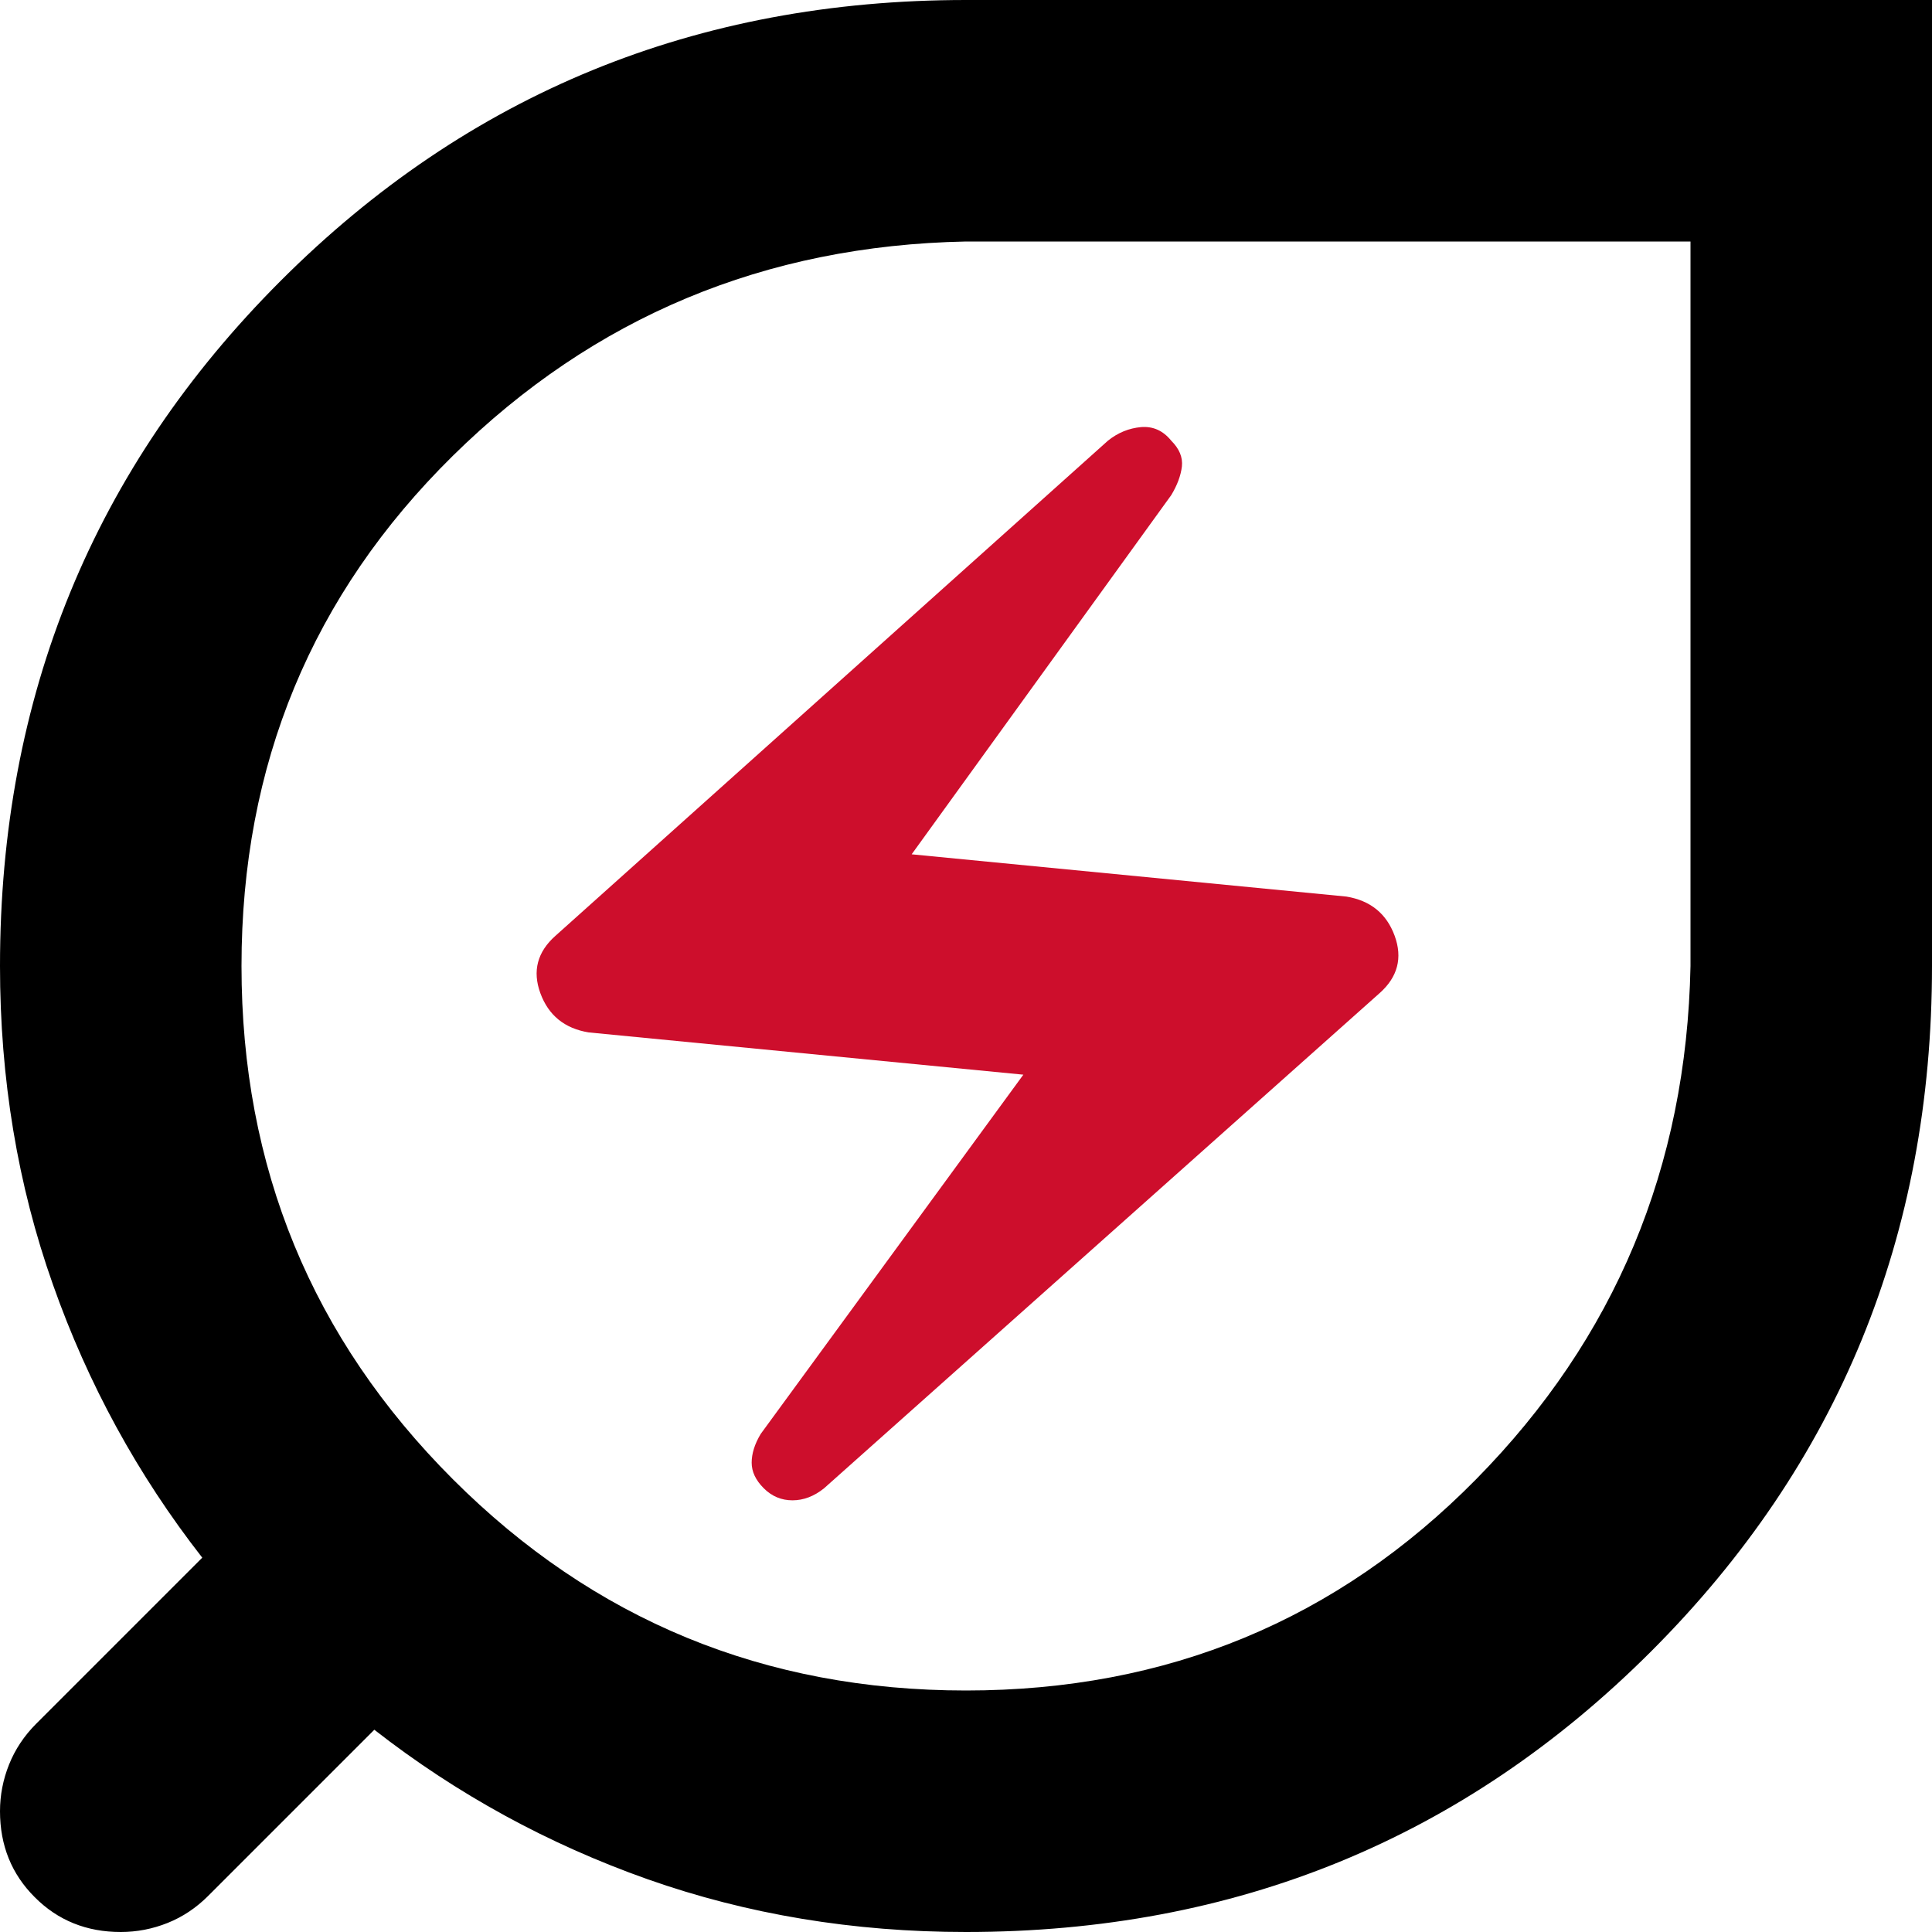<?xml version="1.0" encoding="UTF-8" standalone="no"?>
<!DOCTYPE svg PUBLIC "-//W3C//DTD SVG 1.1//EN" "http://www.w3.org/Graphics/SVG/1.1/DTD/svg11.dtd">
<svg width="100%" height="100%" viewBox="0 0 1000 1000" version="1.1" xmlns="http://www.w3.org/2000/svg" xmlns:xlink="http://www.w3.org/1999/xlink" xml:space="preserve" xmlns:serif="http://www.serif.com/" style="fill-rule:evenodd;clip-rule:evenodd;stroke-linejoin:round;stroke-miterlimit:2;">
    <g transform="matrix(62.5,0,0,62.5,-250,-250)">
        <path d="M10.825,16.325L15.425,12.225C15.575,12.092 15.617,11.933 15.55,11.75C15.483,11.567 15.35,11.458 15.15,11.425L11.55,11.075L13.7,8.1C13.75,8.017 13.779,7.938 13.788,7.863C13.796,7.787 13.767,7.717 13.7,7.65C13.633,7.567 13.55,7.529 13.45,7.537C13.35,7.546 13.258,7.583 13.175,7.65L8.6,11.75C8.45,11.883 8.408,12.042 8.475,12.225C8.542,12.408 8.675,12.517 8.875,12.55L12.475,12.9L10.3,15.875C10.25,15.958 10.225,16.038 10.225,16.113C10.225,16.188 10.258,16.258 10.325,16.325C10.392,16.392 10.471,16.425 10.563,16.425C10.654,16.425 10.742,16.392 10.825,16.325Z" style="fill:rgb(205,14,44);fill-rule:nonzero;"/>
    </g>
    <g transform="matrix(62.5,0,0,62.5,-250,-250)">
        <path d="M12,18C13.667,18 15.075,17.417 16.225,16.25C17.375,15.083 17.967,13.667 18,12L18,6L12,6C10.333,6.033 8.917,6.625 7.75,7.775C6.583,8.925 6,10.333 6,12C6,13.667 6.583,15.083 7.75,16.25C8.917,17.417 10.333,18 12,18ZM12,20C11.067,20 10.188,19.854 9.363,19.563C8.538,19.271 7.783,18.858 7.1,18.325L5.725,19.7C5.625,19.8 5.513,19.875 5.388,19.925C5.263,19.975 5.133,20 5,20C4.717,20 4.479,19.904 4.288,19.712C4.096,19.521 4,19.283 4,19C4,18.867 4.025,18.738 4.075,18.613C4.125,18.488 4.2,18.375 4.3,18.275L5.675,16.9C5.142,16.217 4.729,15.463 4.438,14.637C4.146,13.813 4,12.933 4,12C4,9.767 4.775,7.875 6.325,6.325C7.875,4.775 9.767,4 12,4L20,4L20,12C20,14.233 19.225,16.125 17.675,17.675C16.125,19.225 14.233,20 12,20Z" style="fill-rule:nonzero;"/>
    </g>
</svg>
